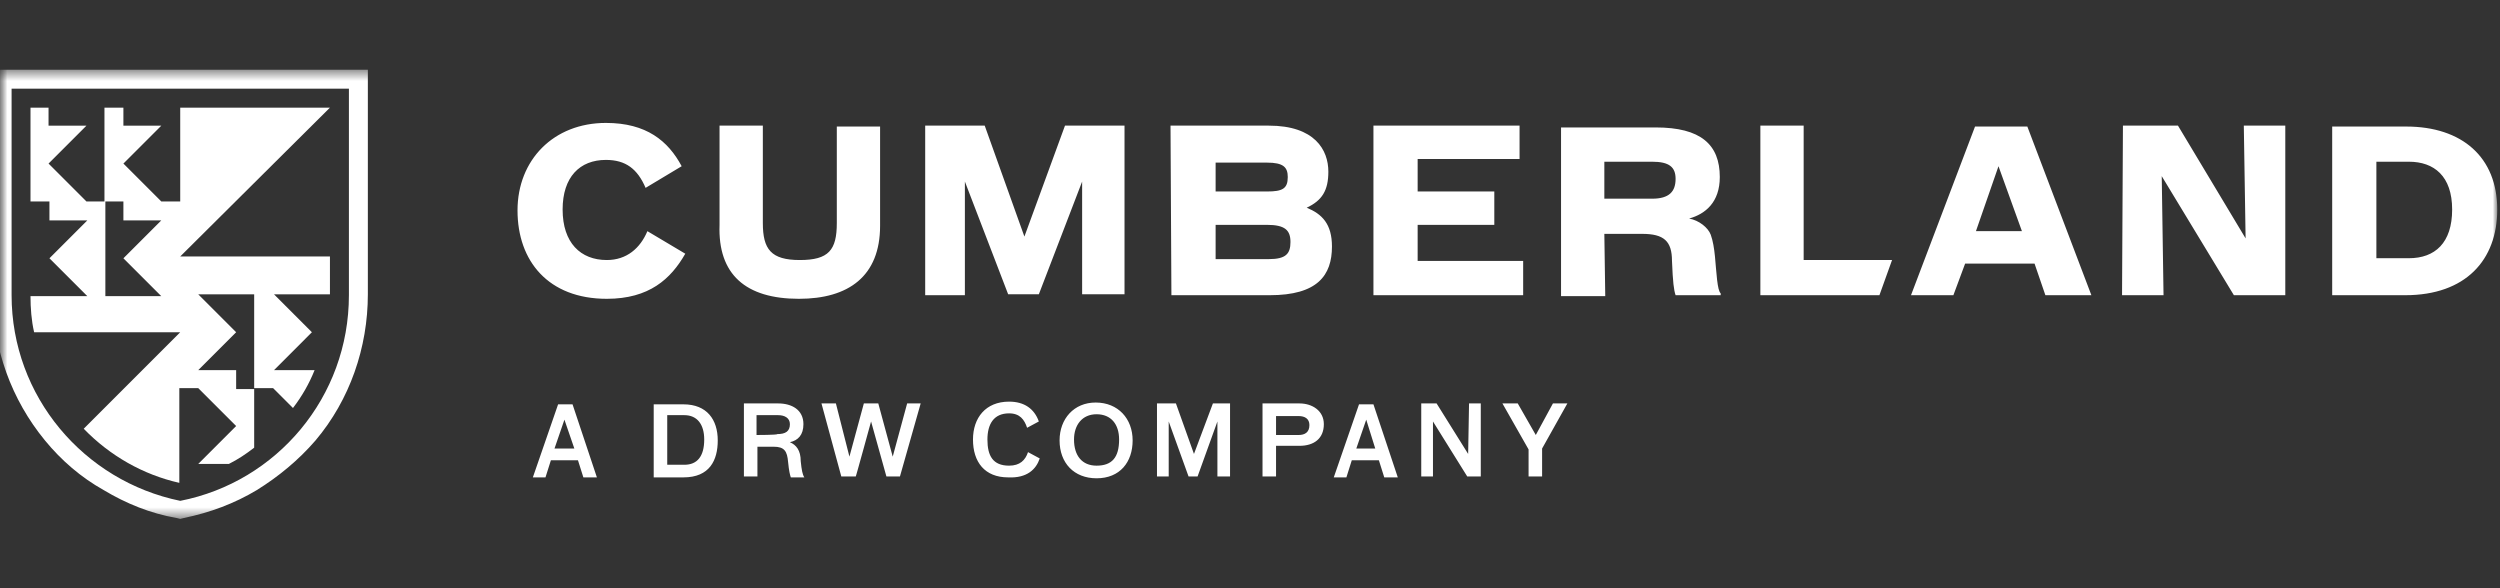 <svg width="170" height="40" viewBox="0 0 170 40" fill="none" xmlns="http://www.w3.org/2000/svg">
<rect x="0" y="0" width="170" height="40" fill="#333333" stroke="none"/>
<g clip-path="url(#clip0_409_2893)">
<mask id="mask0_409_2893" style="mask-type:luminance" maskUnits="userSpaceOnUse" x="0" y="0" width="170" height="40">
<path d="M0 0H170V40H0V0Z" fill="white"/>
</mask>
<g mask="url(#mask0_409_2893)">
<mask id="mask1_409_2893" style="mask-type:luminance" maskUnits="userSpaceOnUse" x="-1" y="4" width="171" height="32">
<path d="M-0.5 4.68H170V35.345H-0.5V4.68Z" fill="white"/>
</mask>
<g mask="url(#mask1_409_2893)">
<path fill-rule="evenodd" clip-rule="evenodd" d="M37.461 31.297H39.301L39.669 32.462H40.589L38.933 27.495H37.951L36.234 32.462H37.093L37.461 31.297ZM39.055 30.5H37.706L38.381 28.537L39.055 30.5ZM44.452 32.462H46.476C48.255 32.462 48.807 31.297 48.807 29.948C48.807 28.537 48.071 27.495 46.476 27.495H44.452V32.462ZM45.372 28.231H46.538C47.396 28.231 47.887 28.844 47.887 29.887C47.887 31.052 47.396 31.604 46.538 31.604H45.372V28.231ZM53.713 30.07C54.265 29.948 54.633 29.58 54.633 28.844C54.633 27.863 53.836 27.433 52.916 27.433H50.586V32.401H51.505V30.377H52.609C53.345 30.377 53.529 30.684 53.591 31.42C53.652 32.033 53.713 32.278 53.775 32.462H54.695C54.572 32.278 54.511 31.972 54.449 31.358C54.449 30.622 54.143 30.255 53.713 30.07ZM51.444 29.58V28.231H52.916C53.345 28.231 53.713 28.415 53.713 28.844C53.713 29.335 53.407 29.518 52.855 29.518C52.855 29.58 51.444 29.58 51.444 29.58ZM59.233 28.66L60.276 32.401H61.196L62.606 27.433H61.686L60.705 31.052L59.724 27.433H58.742L57.761 31.052L56.841 27.433H55.86L57.209 32.401H58.191C58.191 32.462 59.233 28.66 59.233 28.66ZM70.702 31.174L69.905 30.745C69.721 31.297 69.353 31.665 68.617 31.665C67.513 31.665 67.145 30.991 67.145 29.887C67.145 28.844 67.574 28.108 68.617 28.108C69.353 28.108 69.659 28.537 69.843 29.089L70.641 28.66C70.334 27.801 69.659 27.311 68.617 27.311C67.022 27.311 66.163 28.415 66.163 29.887C66.163 31.42 66.961 32.462 68.555 32.462C69.843 32.524 70.457 31.91 70.702 31.174ZM72.051 29.948C72.051 31.481 73.033 32.524 74.566 32.524C76.16 32.524 77.019 31.42 77.019 29.948C77.019 28.476 76.038 27.372 74.504 27.372C73.033 27.372 72.051 28.476 72.051 29.948ZM74.566 28.169C75.547 28.169 76.099 28.844 76.099 29.887C76.099 31.113 75.609 31.665 74.566 31.665C73.585 31.665 73.033 30.991 73.033 29.887C73.033 28.905 73.585 28.169 74.566 28.169ZM83.704 27.433H82.478L81.19 30.868L79.963 27.433H78.675V32.401H79.472V28.66L80.822 32.401H81.435L82.784 28.66V32.401H83.643V27.433H83.704ZM88.365 27.433H85.851V32.401H86.771V30.316H88.365C89.347 30.316 90.021 29.825 90.021 28.844C90.021 27.924 89.224 27.433 88.365 27.433ZM86.771 29.58V28.292H88.304C88.733 28.292 89.04 28.476 89.04 28.905C89.04 29.396 88.733 29.58 88.304 29.58H86.771ZM91.922 31.297H93.763L94.13 32.462H95.05L93.394 27.495H92.413L90.696 32.462H91.555L91.922 31.297ZM93.517 30.5H92.229L92.904 28.537L93.517 30.5ZM99.834 30.868L97.688 27.433H96.645V32.401H97.442V28.66L99.773 32.401H100.693V27.433H99.895L99.834 30.868ZM103.943 30.561V32.401H104.863V30.5L106.581 27.433H105.599L104.434 29.58L103.207 27.433H102.165L103.943 30.561ZM41.263 20.319C44.146 20.319 45.618 18.97 46.599 17.252L44.023 15.719C43.532 16.884 42.612 17.682 41.263 17.682C39.485 17.682 38.258 16.516 38.258 14.247C38.258 12.039 39.423 10.874 41.202 10.874C42.551 10.874 43.348 11.487 43.9 12.775L46.354 11.303C45.434 9.586 43.962 8.359 41.202 8.359C37.645 8.359 35.191 10.874 35.191 14.309C35.191 17.743 37.277 20.319 41.263 20.319ZM54.327 20.319C57.7 20.319 59.846 18.786 59.846 15.351V8.605H56.903V15.167C56.903 17.007 56.351 17.682 54.388 17.682C52.425 17.682 51.873 16.946 51.873 15.167V8.543H48.929V15.29C48.807 18.663 50.708 20.319 54.327 20.319ZM62.913 20.074H65.612V12.346L68.555 20.012H70.641L73.585 12.346V20.012H76.467V8.543H72.419L69.659 16.087L66.961 8.543H62.913V20.074ZM79.656 20.074H86.341C89.592 20.074 90.573 18.724 90.573 16.762C90.573 15.228 89.899 14.554 88.856 14.124C89.899 13.634 90.328 12.959 90.328 11.671C90.328 10.199 89.408 8.543 86.28 8.543H79.595L79.656 20.074ZM82.662 15.29H86.157C87.384 15.29 87.752 15.658 87.752 16.455C87.752 17.252 87.445 17.62 86.28 17.62H82.662V15.29ZM82.662 13.021V11.058H86.157C87.261 11.058 87.568 11.365 87.568 12.039C87.568 12.836 87.2 13.021 86.157 13.021H82.662ZM93.394 20.074H103.575V17.743H96.4V15.29H101.613V13.021H96.4V10.813H103.33V8.543H93.394V20.074ZM109.095 15.903H111.671C113.143 15.903 113.695 16.394 113.695 17.743C113.756 19.215 113.818 19.706 113.94 20.074H117.007V19.951C116.884 19.828 116.823 19.522 116.762 19.031C116.639 17.988 116.639 16.823 116.332 15.964C116.148 15.474 115.535 14.983 114.86 14.861C115.964 14.554 116.946 13.757 116.946 12.039C116.946 9.831 115.658 8.666 112.591 8.666H106.151V20.135H109.157L109.095 15.903ZM109.095 13.511V10.997H112.346C113.511 10.997 113.94 11.365 113.94 12.162C113.94 13.021 113.511 13.511 112.346 13.511H109.095ZM119.705 20.074H127.801L128.66 17.682H122.649V8.543H119.705V20.074ZM133.628 17.927H138.35L139.086 20.074H142.214L137.859 8.605H134.302L129.948 20.074H132.83L133.628 17.927ZM137.491 15.719H134.364L135.897 11.303L137.491 15.719ZM144.299 20.074H147.12L146.998 11.978L151.904 20.074H155.4V8.543H152.579L152.701 16.21L148.102 8.543H144.36L144.299 20.074ZM158.589 20.074H163.557C167.666 20.074 169.813 17.682 169.813 14.247C169.813 10.69 167.421 8.605 163.618 8.605H158.589V20.074ZM161.594 17.62V10.997H163.802C165.52 10.997 166.746 11.978 166.746 14.247C166.746 16.516 165.581 17.559 163.802 17.559H161.594V17.62Z" fill="white"/>
<path fill-rule="evenodd" clip-rule="evenodd" d="M2.32 22.592H12.255L5.693 29.154C7.471 30.994 9.741 32.282 12.194 32.834V26.394H13.482L16.058 28.97L13.482 31.546H15.567C16.18 31.239 16.732 30.871 17.284 30.442V26.456H16.058V25.168H13.482L16.058 22.592L13.482 20.016H17.284V26.394H18.572L19.922 27.744C20.535 26.946 21.026 26.088 21.393 25.168H18.634L21.209 22.592L18.634 20.016H22.436V17.44H12.255L22.436 7.32H12.255V13.699H10.967L8.391 11.123L10.967 8.547H8.391V7.32H7.103V13.699H8.391V14.987H10.967L8.391 17.563L10.967 20.139H7.165V13.699H5.877L3.301 11.123L5.877 8.547H3.301V7.32H2.074V13.699H3.362V14.987H5.938L3.362 17.563L5.938 20.139H2.074C2.074 20.936 2.136 21.794 2.32 22.592Z" fill="white"/>
<path fill-rule="evenodd" clip-rule="evenodd" d="M23.726 20.075C23.726 27.005 18.819 32.77 12.257 34.058C5.694 32.709 0.788 26.944 0.788 20.075V6.03H23.726V20.075ZM-0.5 4.742V20.014C-0.5 23.693 0.788 27.189 3.057 29.949C4.161 31.299 5.51 32.464 7.044 33.322C8.577 34.242 10.233 34.917 12.011 35.224L12.257 35.285L12.502 35.224C14.281 34.856 15.937 34.242 17.47 33.322C18.942 32.402 20.291 31.299 21.456 29.949C23.787 27.189 25.014 23.632 25.014 20.014V4.742H-0.5Z" fill="white"/>
</g>
</g>
</g>
<defs>
<clipPath id="clip0_409_2893">
<rect width="170" height="40" fill="white"/>
</clipPath>
</defs>
</svg>
